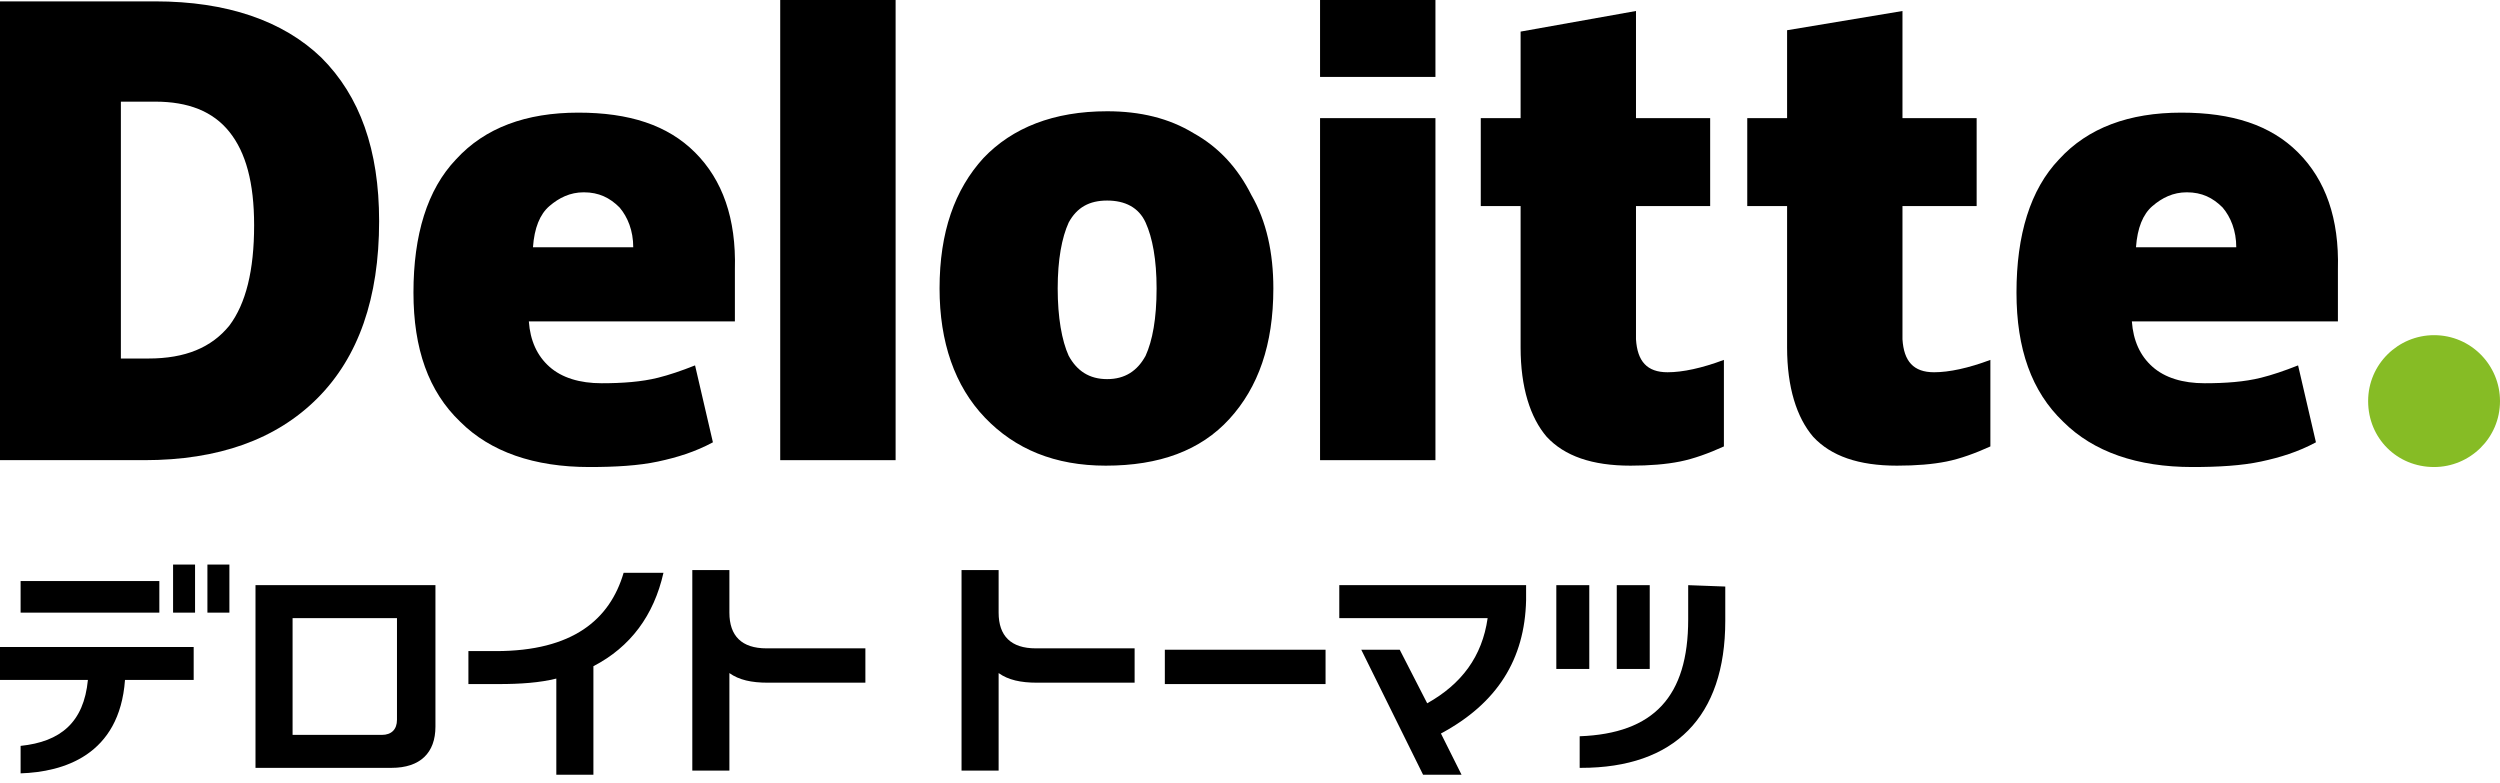 <svg width="182" height="57" viewBox="0 0 182 57" fill="none" xmlns="http://www.w3.org/2000/svg">
<g clip-path="url(#clip0_120_302)">
<path d="M172.4 29.2C172.4 26.5 174.6 24.4 177.2 24.4C179.9 24.4 182 26.6 182 29.2C182 31.9 179.8 34 177.2 34C174.5 34 172.4 31.9 172.4 29.2Z" fill="#86BC25"/>
<path d="M27.6 16.1C27.6 21.7 26.1 26 23.1 29C20.1 32 15.9 33.5 10.5 33.5H0V0.1H11.3C16.5 0.1 20.6 1.5 23.4 4.2C26.2 7 27.6 10.9 27.6 16.1ZM18.5 16.4C18.5 13.3 17.9 11.1 16.7 9.6C15.5 8.1 13.7 7.4 11.3 7.4H8.8V26.1H10.8C13.5 26.1 15.4 25.3 16.7 23.7C17.9 22.1 18.5 19.7 18.5 16.4Z" fill="black"/>
<path d="M65.2 0H56.8V33.5H65.2V0Z" fill="black"/>
<path d="M92.7 21C92.7 25.1 91.6 28.2 89.5 30.5C87.4 32.8 84.4 33.9 80.5 33.9C76.8 33.9 73.9 32.7 71.7 30.4C69.5 28.1 68.4 24.9 68.4 21C68.4 16.9 69.5 13.8 71.6 11.5C73.7 9.3 76.7 8.1 80.6 8.1C83 8.1 85.1 8.6 86.9 9.7C88.7 10.7 90.1 12.2 91.1 14.2C92.2 16.1 92.7 18.4 92.7 21ZM77 21C77 23.1 77.3 24.8 77.8 25.9C78.4 27 79.3 27.6 80.6 27.6C81.9 27.6 82.8 27 83.4 25.9C83.9 24.8 84.2 23.2 84.2 21C84.2 18.9 83.9 17.3 83.4 16.2C82.9 15.1 81.9 14.6 80.6 14.6C79.3 14.6 78.4 15.1 77.8 16.2C77.3 17.3 77 18.9 77 21Z" fill="black"/>
<path d="M104.5 8.6H96.1V33.5H104.5V8.6Z" fill="black"/>
<path d="M104.5 0H96.1V5.6H104.5V0Z" fill="black"/>
<path d="M121.4 27.1C122.5 27.1 123.9 26.8 125.5 26.2V32.5C124.4 33 123.3 33.4 122.3 33.6C121.3 33.8 120.1 33.9 118.7 33.9C115.9 33.9 113.9 33.2 112.6 31.8C111.4 30.4 110.7 28.2 110.7 25.3V15H107.8V8.6H110.7V2.3L119.1 0.8V8.6H124.5V15H119.1V24.7C119.2 26.3 119.9 27.1 121.4 27.1Z" fill="black"/>
<path d="M140.8 27.1C141.9 27.1 143.3 26.8 144.9 26.2V32.5C143.8 33 142.7 33.4 141.7 33.6C140.7 33.8 139.5 33.9 138.1 33.9C135.3 33.9 133.3 33.2 132 31.8C130.8 30.4 130.1 28.2 130.1 25.3V15H127.2V8.6H130.1V2.2L138.5 0.8V8.6H143.9V15H138.5V24.7C138.6 26.3 139.3 27.1 140.8 27.1Z" fill="black"/>
<path d="M167.3 11.1C165.3 9.1 162.5 8.2 158.8 8.2C155 8.2 152 9.3 149.9 11.6C147.8 13.8 146.8 17.1 146.8 21.3C146.8 25.4 147.9 28.5 150.2 30.7C152.4 32.9 155.6 34 159.6 34C161.5 34 163.2 33.9 164.6 33.6C166 33.3 167.3 32.9 168.6 32.2L167.3 26.6C166.3 27 165.4 27.3 164.6 27.5C163.4 27.8 162 27.9 160.5 27.9C158.9 27.9 157.6 27.5 156.7 26.7C155.8 25.9 155.3 24.8 155.2 23.4H170.2V19.6C170.3 15.9 169.3 13.1 167.3 11.1ZM155.5 18C155.6 16.6 156 15.6 156.7 15C157.4 14.4 158.2 14 159.2 14C160.3 14 161.1 14.4 161.8 15.1C162.4 15.8 162.8 16.8 162.8 18H155.5Z" fill="black"/>
<path d="M50.6 11.1C48.6 9.1 45.8 8.2 42.1 8.2C38.3 8.2 35.3 9.3 33.2 11.6C31.1 13.8 30.1 17.1 30.1 21.3C30.1 25.4 31.2 28.5 33.5 30.7C35.7 32.9 38.9 34 42.9 34C44.8 34 46.5 33.9 47.9 33.6C49.3 33.3 50.6 32.9 51.9 32.2L50.6 26.6C49.6 27 48.7 27.3 47.9 27.5C46.7 27.8 45.3 27.9 43.8 27.9C42.2 27.9 40.9 27.5 40 26.7C39.1 25.9 38.6 24.8 38.5 23.4H53.5V19.6C53.6 15.9 52.6 13.1 50.6 11.1ZM38.8 18C38.9 16.6 39.3 15.6 40 15C40.7 14.4 41.5 14 42.5 14C43.6 14 44.4 14.4 45.1 15.1C45.7 15.8 46.1 16.8 46.1 18H38.8Z" fill="black"/>
<path d="M96.5 47.3H84.8V49.8H96.5V47.3Z" fill="black"/>
<path d="M18.6 55.9H28.5C30.6 55.9 31.7 54.8 31.7 52.9V42.6H18.6V55.9ZM21.3 45H28.9V52.4C28.9 53.1 28.5 53.5 27.8 53.5H21.3V45Z" fill="black"/>
<path d="M115.7 42.6H113.3V48.7H115.7V42.6Z" fill="black"/>
<path d="M120.1 42.6H117.7V48.7H120.1V42.6Z" fill="black"/>
<path d="M11.6 42.3H1.5V44.6H11.6V42.3Z" fill="black"/>
<path d="M14.2 41.1H12.6V44.6H14.2V41.1Z" fill="black"/>
<path d="M16.7 41.1H15.1V44.6H16.7V41.1Z" fill="black"/>
<path d="M6.4 49.5C6.1 52.6 4.4 54 1.5 54.3V56.3C4.6 56.2 8.7 55 9.1 49.5H14.1V47.1H0V49.5H6.4Z" fill="black"/>
<path d="M122.9 42.6V45.1C122.9 50.7 120.4 53.4 115 53.6V55.9H115.1C121.9 55.9 125.6 52.2 125.6 45.2V42.7L122.9 42.6Z" fill="black"/>
<path d="M48.3 41.7H45.4C44.4 45.1 41.7 47.4 36.1 47.4H34.1V49.8H36.3C37.9 49.8 39.3 49.7 40.5 49.4V56.4H43.2V48.5C45.9 47.1 47.6 44.8 48.3 41.7Z" fill="black"/>
<path d="M103.9 51.2L101.9 47.3H99.1L103.6 56.4H106.4L104.9 53.4C109 51.2 111 48 111.1 43.7V42.6H97.5V45H108.3C107.9 47.8 106.4 49.8 103.9 51.2Z" fill="black"/>
<path d="M72.7 56.3V49C73.4 49.5 74.3 49.7 75.5 49.7H82.6V47.2H75.4C73.6 47.2 72.7 46.3 72.7 44.6V41.5H70V56.1H72.7V56.3Z" fill="black"/>
<path d="M53.1 56.3V49C53.8 49.5 54.7 49.7 55.9 49.7H63V47.2H55.8C54 47.2 53.1 46.3 53.1 44.6V41.5H50.4V56.1H53.1V56.3Z" fill="black"/>
</g>
<defs>
<clipPath id="clip0_120_302">
<rect width="182" height="57" fill="white"/>
</clipPath>
</defs>
</svg>

